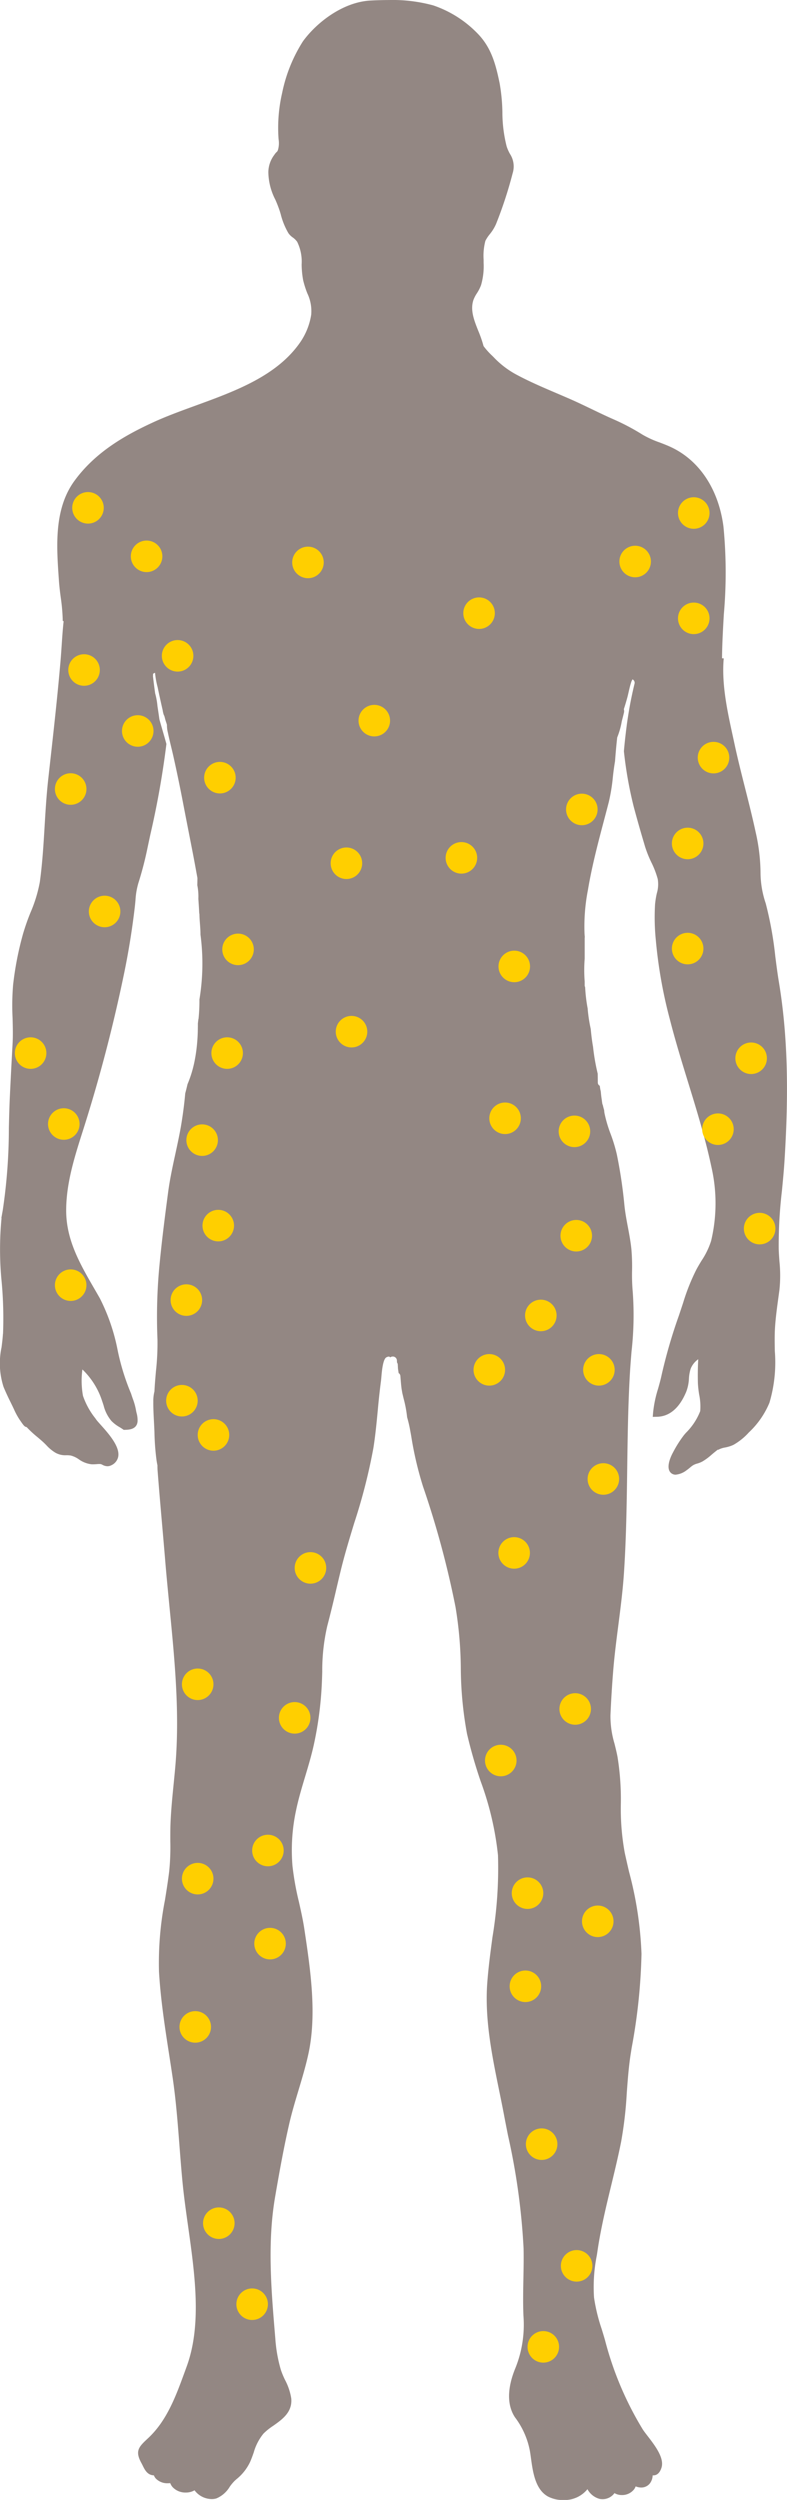 <svg xmlns="http://www.w3.org/2000/svg" data-name="Group 2881" viewBox="0 0 107.557 341.549">
    <path fill="#938783"
        d="M.413 182.236a54.729 54.729 0 0 0-.179-7.016 45.14 45.14 0 0 1-.024-8.8H.183l.194-1.078a75.9 75.9 0 0 0 .834-11.236c.035-1.426.071-2.9.139-4.347.1-2.1.211-4.306.369-7.168.064-1.16.029-2.349 0-3.5a34.091 34.091 0 0 1 .071-4.525 43.683 43.683 0 0 1 1.362-6.993 30.455 30.455 0 0 1 1.014-2.894 19.3 19.3 0 0 0 1.277-4.176c.352-2.563.507-5.155.656-7.662.126-2.1.255-4.262.5-6.452l.231-2.078c.52-4.652 1.056-9.462 1.458-14.213.057-.667.1-1.349.146-2.009.07-1.053.142-2.138.262-3.212l-.123-.055-.007-.341a26.027 26.027 0 0 0-.264-2.851c-.1-.74-.194-1.5-.25-2.309l-.021-.305c-.307-4.44-.655-9.473 2.137-13.31 2.934-4.033 7.08-6.305 10.749-8 1.8-.829 3.734-1.534 5.783-2.281 5.5-2.005 11.192-4.08 14.367-8.716a9.162 9.162 0 0 0 1.462-3.694 5.594 5.594 0 0 0-.527-2.935 13.021 13.021 0 0 1-.57-1.791 12.535 12.535 0 0 1-.208-2.166 6.136 6.136 0 0 0-.609-3.083 2.527 2.527 0 0 0-.608-.6 2.371 2.371 0 0 1-.588-.578 9.793 9.793 0 0 1-1.054-2.593c-.041-.138-.081-.273-.121-.4a16.806 16.806 0 0 0-.617-1.594 8.431 8.431 0 0 1-.954-3.766 4 4 0 0 1 .821-2.358 1.906 1.906 0 0 1 .343-.408c.056-.052.08-.073.155-.271a3.358 3.358 0 0 0 .083-1.434l-.008-.094a21.2 21.2 0 0 1 .494-6.254 20.846 20.846 0 0 1 2.842-7.048C43.324 3.004 46.932.258 50.66.073a49.33 49.33 0 0 1 2.5-.069 20.993 20.993 0 0 1 6.05.733 15.223 15.223 0 0 1 6.04 3.821c1.906 1.938 2.5 4.234 3.034 6.818a25.118 25.118 0 0 1 .377 3.95 19.016 19.016 0 0 0 .58 4.67 5.618 5.618 0 0 0 .454 1.03 3.128 3.128 0 0 1 .368 2.644 57.028 57.028 0 0 1-2.266 6.926 5.936 5.936 0 0 1-.859 1.4 5.054 5.054 0 0 0-.6.908 7.979 7.979 0 0 0-.243 2.572v.43a9.237 9.237 0 0 1-.352 3.053 5.68 5.68 0 0 1-.572 1.119 4.461 4.461 0 0 0-.478.931c-.445 1.378.1 2.756.681 4.214a16.17 16.17 0 0 1 .691 1.986l.015.06v.007a9.872 9.872 0 0 0 1.21 1.348l.163.163a12.294 12.294 0 0 0 2.9 2.272c1.83 1.005 3.817 1.854 5.738 2.674q.86.368 1.712.737c1.069.467 2.114.97 3.124 1.456.977.47 1.987.956 3.007 1.4a30.626 30.626 0 0 1 3.865 2.051 13.241 13.241 0 0 0 2.333 1.066c.54.206 1.1.419 1.649.682 3.855 1.838 6.44 5.785 7.093 10.827a65.151 65.151 0 0 1 .051 11.976c-.113 1.982-.23 4.028-.248 6.012l.23.006a.993.993 0 0 1-.013.2c-.259 3.464.513 7.008 1.26 10.436q.117.533.23 1.063c.435 2.023.95 4.066 1.449 6.042s1.01 4 1.445 6.023a25.6 25.6 0 0 1 .662 5.608 13.225 13.225 0 0 0 .708 4.1 49.08 49.08 0 0 1 1.313 7.28c.149 1.151.3 2.341.488 3.461 1.155 6.975 1.392 14.5.769 24.4-.087 1.388-.224 2.8-.356 4.158a63.8 63.8 0 0 0-.438 7.892c.017.581.059 1.165.1 1.73a18.883 18.883 0 0 1 0 3.884c-.045.341-.093.682-.139 1.023-.187 1.363-.38 2.772-.467 4.153-.064 1.043-.044 2.139-.024 3.2a19.4 19.4 0 0 1-.737 7.051 11.709 11.709 0 0 1-2.82 4.061 8.424 8.424 0 0 1-2.1 1.691 4.8 4.8 0 0 1-1.119.355 3.042 3.042 0 0 0-.973.326l-.033-.035c-.134.1-.467.367-.667.534l-.207.176a7.911 7.911 0 0 1-1.215.9 3.405 3.405 0 0 1-.741.3 2.338 2.338 0 0 0-.56.228 3.968 3.968 0 0 0-.426.325c-.144.119-.293.243-.45.348a2.854 2.854 0 0 1-1.5.616.927.927 0 0 1-.823-.451c-.467-.791.238-2.2.465-2.607a15.772 15.772 0 0 1 1.5-2.365c.075-.089.159-.184.247-.287a8.538 8.538 0 0 0 1.96-2.97 7.914 7.914 0 0 0-.138-2.24 13.906 13.906 0 0 1-.177-1.565 40.508 40.508 0 0 1 .045-3.286 2.93 2.93 0 0 0-1.035 1.3 5.477 5.477 0 0 0-.235 1.341 5.726 5.726 0 0 1-.386 1.844c-.359.821-1.451 3.317-3.961 3.376l-.6.014.05-.6a16.266 16.266 0 0 1 .673-3.229c.173-.611.352-1.242.5-1.938a70.84 70.84 0 0 1 2.354-8.084q.29-.867.576-1.733a28.221 28.221 0 0 1 1.808-4.539c.223-.418.468-.824.706-1.217a10.6 10.6 0 0 0 1.309-2.7 22.137 22.137 0 0 0 .054-10.049c-.827-3.92-2.03-7.828-3.194-11.609-.871-2.828-1.771-5.753-2.512-8.671a64.125 64.125 0 0 1-1.9-10.744 30.983 30.983 0 0 1-.108-4.914 11.756 11.756 0 0 1 .243-1.51 4.308 4.308 0 0 0 .121-1.956 12.514 12.514 0 0 0-.869-2.262 16.255 16.255 0 0 1-.86-2.15l-.142-.484a183.59 183.59 0 0 1-1.4-4.94 54.887 54.887 0 0 1-1.351-7.619q.111-1.265.263-2.524v-.01q.056-.468.12-.936v-.032q.069-.507.146-1.012l.036-.231q.073-.469.153-.936l.022-.129q.091-.521.193-1.04c.015-.08.032-.16.048-.239q.08-.4.169-.809c.02-.1.041-.191.063-.287.076-.341.154-.682.238-1.022a.521.521 0 0 0-.274-.608l-.131.253c-.262.726-.4 1.561-.58 2.236a35.802 35.802 0 0 1-.475 1.591.853.853 0 0 1 .015.479c-.094.39-.193.777-.294 1.164a10.6 10.6 0 0 1-.62 2.2l-.009.037q-.177 1.607-.293 3.219a34.141 34.141 0 0 0-.3 2.2 25.2 25.2 0 0 1-.554 3.387q-.312 1.207-.633 2.415c-.827 3.13-1.682 6.367-2.219 9.6a25.963 25.963 0 0 0-.465 5.942q.014.244.04.489a.573.573 0 0 0-.018.145v2.807a20.277 20.277 0 0 0 0 3.113v.53a.52.52 0 0 0 .016.129.563.563 0 0 0 .026.064.45.45 0 0 0 .019.049c0 .026 0 .052.006.078a21.344 21.344 0 0 0 .3 2.616.485.485 0 0 0 .012.07v.008a.517.517 0 0 0 .023.081c.016.223.037.446.061.668l.026.207c.018.153.038.306.06.458.011.081.024.161.036.242a29.093 29.093 0 0 0 .115.667c.029.151.059.3.091.451l.036.17c.075.821.174 1.642.318 2.453a28.388 28.388 0 0 0 .634 3.651c.008.4.013.8.014 1.2a.633.633 0 0 0 .014.129c0 .008.005.013.007.02a.488.488 0 0 0 .031.091c0 .006.008.011.011.017a.454.454 0 0 0 .048.075l.02.02a.511.511 0 0 0 .053.052.557.557 0 0 0 .087.054l.006.031v.022c0 .038.01.076.015.114a4.579 4.579 0 0 0 .084.477.262.262 0 0 0 .014.04l.021.142c.03.36.071.718.13 1.073.02.18.044.359.074.538a.57.57 0 0 0 .066.187c.054.238.117.474.186.708a3.886 3.886 0 0 0 .043.394 18.421 18.421 0 0 0 .843 2.858 21.838 21.838 0 0 1 .845 2.782 64.8 64.8 0 0 1 1.034 6.908c.1 1.011.29 2.03.476 3.015.189 1 .384 2.035.488 3.087a27.816 27.816 0 0 1 .086 2.889 26.067 26.067 0 0 0 .091 2.863 44.105 44.105 0 0 1-.165 8.19c-.077.943-.157 1.919-.213 2.867-.257 4.371-.318 8.828-.376 13.138-.064 4.663-.13 9.485-.443 14.224-.159 2.4-.469 4.811-.769 7.144-.261 2.03-.531 4.13-.7 6.2-.163 2.025-.29 4.079-.377 6.1a13.11 13.11 0 0 0 .551 3.884c.143.573.29 1.166.412 1.8a36.409 36.409 0 0 1 .456 6.4 33.455 33.455 0 0 0 .531 6.7c.191.878.394 1.764.592 2.619a50.262 50.262 0 0 1 1.7 11.206 78.541 78.541 0 0 1-1.34 12.818l-.112.7c-.29 1.811-.428 3.676-.56 5.481a54.536 54.536 0 0 1-.774 6.685c-.4 2-.882 4-1.35 5.938-.7 2.884-1.415 5.866-1.861 8.852a69.2 69.2 0 0 1-.109.714 22.142 22.142 0 0 0-.383 5.751 24.354 24.354 0 0 0 1.042 4.3c.159.516.323 1.05.471 1.577a45.084 45.084 0 0 0 5.135 12.134c.146.232.387.546.666.908 1.041 1.354 2.336 3.038 1.9 4.369-.28.847-.754 1.024-1.1 1.024h-.1a1.941 1.941 0 0 1-.283.96 1.487 1.487 0 0 1-1.28.7 2.061 2.061 0 0 1-.762-.156 1.574 1.574 0 0 1-.211.4 2.076 2.076 0 0 1-1.665.785 1.984 1.984 0 0 1-1.019-.265 1.992 1.992 0 0 1-1.638.828 2.086 2.086 0 0 1-.384-.036 2.68 2.68 0 0 1-1.67-1.328 4.036 4.036 0 0 1-3.336 1.477 4.327 4.327 0 0 1-2.048-.47c-1.748-.963-2.074-3.337-2.335-5.244-.047-.34-.091-.66-.14-.945a10.97 10.97 0 0 0-2.042-4.633c-1.37-2.065-.754-4.727 0-6.6a15.876 15.876 0 0 0 1.153-7.286c-.07-1.709-.037-3.433-.005-5.1.026-1.342.052-2.73.024-4.093a91.422 91.422 0 0 0-2.136-15.468c-.188-.956-.375-1.905-.554-2.849-.2-1.059-.423-2.147-.638-3.2-.982-4.808-2-9.78-1.636-14.739.154-2.107.437-4.22.71-6.263a57.464 57.464 0 0 0 .756-11.2 41.682 41.682 0 0 0-2.369-10.106 67.045 67.045 0 0 1-1.865-6.493 50.776 50.776 0 0 1-.847-8.991 53.26 53.26 0 0 0-.723-8.322 126.1 126.1 0 0 0-4.442-16.467 47.475 47.475 0 0 1-1.616-6.908l-.172-.943c-.1-.541-.232-1.078-.384-1.609a16.334 16.334 0 0 0-.482-2.565c-.058-.25-.118-.5-.178-.747-.031-.2-.066-.393-.1-.588-.02-.168-.04-.338-.058-.506-.036-.4-.071-.8-.1-1.206a.539.539 0 0 0-.246-.428c-.025-.2-.055-.4-.085-.593-.008-.177-.02-.354-.027-.532a.556.556 0 0 0-.106-.316 8.955 8.955 0 0 1-.014-.281.562.562 0 0 0-.879-.438.487.487 0 0 0-.068.008.185.185 0 0 0-.143-.1.836.836 0 0 0-.336.1c-.483.227-.627 1.89-.689 2.6-.022.253-.043.492-.069.687a101.312 101.312 0 0 0-.431 3.971c-.161 1.689-.328 3.434-.6 5.148a77.85 77.85 0 0 1-2.609 10.21c-.642 2.106-1.305 4.285-1.833 6.443-.216.885-.424 1.772-.633 2.658a174.606 174.606 0 0 1-1.225 4.987 26.975 26.975 0 0 0-.688 6.289c-.017.548-.034 1.115-.061 1.682a49.834 49.834 0 0 1-1.056 8.1c-.329 1.536-.784 3.053-1.224 4.52-.451 1.5-.917 3.057-1.238 4.608a25.959 25.959 0 0 0-.491 7.574 38.495 38.495 0 0 0 .885 4.936c.273 1.219.556 2.48.745 3.743l.005.034c.813 5.426 1.735 11.575.527 17.053-.367 1.667-.864 3.321-1.344 4.92-.449 1.494-.912 3.039-1.264 4.576-.715 3.123-1.29 6.259-1.932 10.007-1.065 6.217-.523 12.669 0 18.908l.034.4a19.939 19.939 0 0 0 .762 4.3 11.71 11.71 0 0 0 .566 1.363 8.048 8.048 0 0 1 .85 2.527c.176 1.875-1.229 2.865-2.467 3.738a8.492 8.492 0 0 0-1.326 1.064 7.108 7.108 0 0 0-1.34 2.595c-.144.407-.293.827-.473 1.243a6.673 6.673 0 0 1-1.9 2.409l-.221.2a6.024 6.024 0 0 0-.669.8 3.9 3.9 0 0 1-1.832 1.611 2.244 2.244 0 0 1-.645.092 2.976 2.976 0 0 1-2.344-1.2 2.375 2.375 0 0 1-1.2.306 2.411 2.411 0 0 1-1.785-.726 1.672 1.672 0 0 1-.339-.566 2.449 2.449 0 0 1-.333.022 2.175 2.175 0 0 1-1.652-.66 1.353 1.353 0 0 1-.246-.419c-.883-.024-1.241-.749-1.53-1.332-.058-.117-.117-.237-.182-.355-.919-1.672-.324-2.228.86-3.337l.091-.085c2.571-2.409 3.8-5.809 5-9.1l.243-.667c2.085-5.709 1.118-12.572.184-19.211-.287-2.038-.558-3.963-.744-5.855-.168-1.716-.3-3.455-.431-5.137-.233-3.029-.474-6.16-.924-9.226-.156-1.065-.324-2.147-.486-3.194-.571-3.687-1.16-7.5-1.385-11.3a44.919 44.919 0 0 1 .82-9.823c.2-1.253.407-2.549.568-3.851a32.857 32.857 0 0 0 .16-4.132c0-.815-.006-1.658.027-2.491.073-1.8.253-3.611.427-5.361.074-.746.151-1.518.218-2.277.647-7.3-.077-14.682-.777-21.827-.2-2.087-.416-4.245-.591-6.374-.134-1.633-.28-3.293-.42-4.9q-.142-1.613-.28-3.225a483.8 483.8 0 0 1-.347-4.264 7.788 7.788 0 0 1-.014-.654 12.084 12.084 0 0 1-.124-.68 34.781 34.781 0 0 1-.289-3.891c-.017-.453-.04-.906-.064-1.36-.047-.908-.1-1.847-.089-2.775a5.2 5.2 0 0 1 .154-1.407c.04-.914.124-1.833.2-2.723a34.851 34.851 0 0 0 .214-4.354 74.094 74.094 0 0 1 .208-9.465c.327-3.629.794-7.253 1.245-10.654.237-1.794.624-3.576 1-5.3.3-1.391.613-2.83.841-4.252s.39-2.734.5-3.977q.169-.625.313-1.254.242-.569.438-1.161l.063-.191c.047-.15.092-.3.135-.453l.044-.151q.167-.612.292-1.239l.034-.184q.042-.221.08-.444l.035-.223q.033-.207.061-.415l.031-.23c.018-.142.034-.283.049-.426l.023-.213c.017-.168.031-.336.044-.5 0-.043.008-.087.011-.131q.024-.32.039-.64a38.963 38.963 0 0 0 .024-.636c0-.075 0-.151.005-.226q0-.207.006-.412v-.421q.034-.267.061-.535a.65.65 0 0 0 .033-.138 23.589 23.589 0 0 0 .118-2.592l.01-.07a30 30 0 0 0 .133-8.8c.006-.919-.128-1.835-.142-2.755a.609.609 0 0 0-.028-.17c-.029-.656-.076-1.313-.119-1.966a7.789 7.789 0 0 0-.146-1.864c.011-.322.017-.648.019-.976-.033-.18-.064-.361-.1-.542q-.292-1.633-.609-3.262c-.422-2.172-.852-4.342-1.268-6.515q-.608-3.174-1.313-6.327c-.242-1.077-.528-2.149-.75-3.23a4.072 4.072 0 0 1-.127-1.052l-.075-.261a6.646 6.646 0 0 1-.223-.748l-.059-.2c0-.008 0-.015-.006-.024a.913.913 0 0 1-.1-.221 3.933 3.933 0 0 1-.122-.553q-.361-1.573-.691-3.152a11.4 11.4 0 0 1-.349-1.947.54.54 0 0 0-.272.144c0 .086 0 .17-.007.255 0 .017-.006.031-.008.047q.135 1.177.3 2.351a9.932 9.932 0 0 1 .319 1.76c.09.6.18 1.2.264 1.8.178.641.364 1.28.55 1.921.139.481.276.962.407 1.444a120.332 120.332 0 0 1-2.2 12.395q-.212.99-.419 1.972a46.759 46.759 0 0 1-1.217 4.647 10.317 10.317 0 0 0-.391 2.326c-.026.287-.053.582-.088.889a104.872 104.872 0 0 1-1.443 9 211.622 211.622 0 0 1-5.408 20.824q-.151.482-.306.966c-1.1 3.459-2.232 7.036-2.226 10.74v.032c.017 4.01 1.888 7.242 3.868 10.665q.364.628.727 1.263a26.938 26.938 0 0 1 2.447 7.145 31.744 31.744 0 0 0 1.815 5.861l.016.034.011.036c.066.218.141.433.221.661a8.6 8.6 0 0 1 .429 1.528c.02.123.052.264.086.412a3.643 3.643 0 0 1 .136 1.171c-.111 1.09-1.192 1.121-1.711 1.135l-.178.005-.146-.1a8.322 8.322 0 0 0-.417-.267 4.976 4.976 0 0 1-1.128-.86 5.238 5.238 0 0 1-1.058-2.092c-.059-.186-.12-.377-.19-.573a10.413 10.413 0 0 0-2.712-4.364 11.639 11.639 0 0 0 .08 3.606 10.29 10.29 0 0 0 1.682 3.063l.12.172c.1.147.338.41.61.714 1.067 1.192 2.679 2.993 2.4 4.383a1.646 1.646 0 0 1-.989 1.176 1.115 1.115 0 0 1-.479.111 1.505 1.505 0 0 1-.693-.2.893.893 0 0 0-.262-.1c-.054 0-.1-.006-.154-.006a4.2 4.2 0 0 0-.342.018 5.955 5.955 0 0 1-.507.024c-.081 0-.167 0-.26-.008a3.713 3.713 0 0 1-1.7-.678 3.342 3.342 0 0 0-1.1-.515 3.56 3.56 0 0 0-.607-.038 2.732 2.732 0 0 1-1.5-.353 5.6 5.6 0 0 1-1.238-1.031c-.149-.151-.29-.294-.433-.424-.264-.24-.53-.465-.787-.682a14.466 14.466 0 0 1-1.465-1.36c-.281-.027-.422-.232-.9-.925l-.057-.083a9.51 9.51 0 0 1-.773-1.428l-.082-.173c-.132-.281-.27-.562-.408-.844a32.672 32.672 0 0 1-.928-2.018 10.512 10.512 0 0 1-.278-5.424c.076-.6.154-1.227.19-1.831Z"
        data-name="Path 2" />
    <circle cx="2.156" cy="2.156" r="2.156" fill="#ffcf00" data-name="Ellipse 123" transform="translate(24.862 254.512)" />
    <circle cx="2.156" cy="2.156" r="2.156" fill="#ffcf00" data-name="Ellipse 124" transform="translate(38.116 232.543)" />
    <circle cx="2.156" cy="2.156" r="2.156" fill="#ffcf00" data-name="Ellipse 125" transform="translate(24.862 227.958)" />
    <circle cx="2.156" cy="2.156" r="2.156" fill="#ffcf00" data-name="Ellipse 126" transform="translate(40.272 212.056)" />
    <circle cx="2.156" cy="2.156" r="2.156" fill="#ffcf00" data-name="Ellipse 127" transform="translate(22.706 189.213)" />
    <circle cx="2.156" cy="2.156" r="2.156" fill="#ffcf00" data-name="Ellipse 128" transform="translate(23.314 175.467)" />
    <circle cx="2.156" cy="2.156" r="2.156" fill="#ffcf00" data-name="Ellipse 129" transform="translate(27.673 165.291)" />
    <circle cx="2.156" cy="2.156" r="2.156" fill="#ffcf00" data-name="Ellipse 130" transform="translate(25.47 153.614)" />
    <circle cx="2.156" cy="2.156" r="2.156" fill="#ffcf00" data-name="Ellipse 131" transform="translate(28.888 141.72)" />
    <circle cx="2.156" cy="2.156" r="2.156" fill="#ffcf00" data-name="Ellipse 132" transform="translate(45.885 138.794)" />
    <circle cx="2.156" cy="2.156" r="2.156" fill="#ffcf00" data-name="Ellipse 133" transform="translate(30.376 127.552)" />
    <circle cx="2.156" cy="2.156" r="2.156" fill="#ffcf00" data-name="Ellipse 134" transform="translate(45.188 115.784)" />
    <circle cx="2.156" cy="2.156" r="2.156" fill="#ffcf00" data-name="Ellipse 135" transform="translate(27.898 104.092)" />
    <circle cx="2.156" cy="2.156" r="2.156" fill="#ffcf00" data-name="Ellipse 136" transform="translate(39.933 74.685)" />
    <circle cx="2.156" cy="2.156" r="2.156" fill="#ffcf00" data-name="Ellipse 137" transform="translate(22.118 87.445)" />
    <circle cx="2.156" cy="2.156" r="2.156" fill="#ffcf00" data-name="Ellipse 138" transform="translate(9.869 67.226)" />
    <circle cx="2.156" cy="2.156" r="2.156" fill="#ffcf00" data-name="Ellipse 139" transform="translate(17.878 73.852)" />
    <circle cx="2.156" cy="2.156" r="2.156" fill="#ffcf00" data-name="Ellipse 140" transform="translate(9.331 89.383)" />
    <circle cx="2.156" cy="2.156" r="2.156" fill="#ffcf00" data-name="Ellipse 141" transform="translate(16.669 97.712)" />
    <circle cx="2.156" cy="2.156" r="2.156" fill="#ffcf00" data-name="Ellipse 142" transform="translate(7.503 105.643)" />
    <circle cx="2.156" cy="2.156" r="2.156" fill="#ffcf00" data-name="Ellipse 143" transform="translate(12.141 122.372)" />
    <circle cx="2.156" cy="2.156" r="2.156" fill="#ffcf00" data-name="Ellipse 144" transform="translate(2.028 141.72)" />
    <circle cx="2.156" cy="2.156" r="2.156" fill="#ffcf00" data-name="Ellipse 145" transform="translate(6.563 151.41)" />
    <circle cx="2.156" cy="2.156" r="2.156" fill="#ffcf00" data-name="Ellipse 146" transform="translate(7.503 173.428)" />
    <circle cx="2.156" cy="2.156" r="2.156" fill="#ffcf00" data-name="Ellipse 147" transform="translate(66.871 150.629)" />
    <circle cx="2.156" cy="2.156" r="2.156" fill="#ffcf00" data-name="Ellipse 148" transform="translate(68.127 129.882)" />
    <circle cx="2.156" cy="2.156" r="2.156" fill="#ffcf00" data-name="Ellipse 149" transform="translate(76.35 152.413)" />
    <circle cx="2.156" cy="2.156" r="2.156" fill="#ffcf00" data-name="Ellipse 150" transform="translate(71.758 177.564)" />
    <circle cx="2.156" cy="2.156" r="2.156" fill="#ffcf00" data-name="Ellipse 151" transform="translate(76.599 166.672)" />
    <circle cx="2.156" cy="2.156" r="2.156" fill="#ffcf00" data-name="Ellipse 152" transform="translate(79.695 184.997)" />
    <circle cx="2.156" cy="2.156" r="2.156" fill="#ffcf00" data-name="Ellipse 153" transform="translate(64.715 184.997)" />
    <circle cx="2.156" cy="2.156" r="2.156" fill="#ffcf00" data-name="Ellipse 154" transform="translate(80.304 199.907)" />
    <circle cx="2.156" cy="2.156" r="2.156" fill="#ffcf00" data-name="Ellipse 155" transform="translate(68.111 210.008)" />
    <circle cx="2.156" cy="2.156" r="2.156" fill="#ffcf00" data-name="Ellipse 156" transform="translate(76.453 231.329)" />
    <circle cx="2.156" cy="2.156" r="2.156" fill="#ffcf00" data-name="Ellipse 157" transform="translate(60.902 115.047)" />
    <circle cx="2.156" cy="2.156" r="2.156" fill="#ffcf00" data-name="Ellipse 158" transform="translate(77.361 108.432)" />
    <circle cx="2.156" cy="2.156" r="2.156" fill="#ffcf00" data-name="Ellipse 159" transform="translate(48.998 96.3)" />
    <circle cx="2.156" cy="2.156" r="2.156" fill="#ffcf00" data-name="Ellipse 160" transform="translate(63.317 81.617)" />
    <circle cx="2.156" cy="2.156" r="2.156" fill="#ffcf00" data-name="Ellipse 161" transform="translate(27.018 193.889)" />
    <circle cx="2.156" cy="2.156" r="2.156" fill="#ffcf00" data-name="Ellipse 162" transform="translate(34.46 250.666)" />
    <circle cx="2.156" cy="2.156" r="2.156" fill="#ffcf00" data-name="Ellipse 163" transform="translate(34.751 263.388)" />
    <circle cx="2.156" cy="2.156" r="2.156" fill="#ffcf00" data-name="Ellipse 164" transform="translate(24.528 274.767)" />
    <circle cx="2.156" cy="2.156" r="2.156" fill="#ffcf00" data-name="Ellipse 165" transform="translate(27.749 301.583)" />
    <circle cx="2.156" cy="2.156" r="2.156" fill="#ffcf00" data-name="Ellipse 166" transform="translate(32.304 312.652)" />
    <circle cx="2.156" cy="2.156" r="2.156" fill="#ffcf00" data-name="Ellipse 167" transform="translate(79.538 260.34)" />
    <circle cx="2.156" cy="2.156" r="2.156" fill="#ffcf00" data-name="Ellipse 168" transform="translate(66.284 238.372)" />
    <circle cx="2.156" cy="2.156" r="2.156" fill="#ffcf00" data-name="Ellipse 169" transform="translate(69.94 256.494)" />
    <circle cx="2.156" cy="2.156" r="2.156" fill="#ffcf00" data-name="Ellipse 170" transform="translate(69.649 269.217)" />
    <circle cx="2.156" cy="2.156" r="2.156" fill="#ffcf00" data-name="Ellipse 171" transform="translate(71.868 290.786)" />
    <circle cx="2.156" cy="2.156" r="2.156" fill="#ffcf00" data-name="Ellipse 172" transform="translate(76.651 307.411)" />
    <circle cx="2.156" cy="2.156" r="2.156" fill="#ffcf00" data-name="Ellipse 173" transform="translate(72.096 318.48)" />
    <circle cx="2.156" cy="2.156" r="2.156" fill="#ffcf00" data-name="Ellipse 174" transform="translate(92.658 67.934)" />
    <circle cx="2.156" cy="2.156" r="2.156" fill="#ffcf00" data-name="Ellipse 175" transform="translate(84.649 74.56)" />
    <circle cx="2.156" cy="2.156" r="2.156" fill="#ffcf00" data-name="Ellipse 176" transform="translate(92.658 82.325)" />
    <circle cx="2.156" cy="2.156" r="2.156" fill="#ffcf00" data-name="Ellipse 177" transform="translate(95.358 101.354)" />
    <circle cx="2.156" cy="2.156" r="2.156" fill="#ffcf00" data-name="Ellipse 178" transform="translate(91.824 113.08)" />
    <circle cx="2.156" cy="2.156" r="2.156" fill="#ffcf00" data-name="Ellipse 179" transform="translate(91.824 127.442)" />
    <circle cx="2.156" cy="2.156" r="2.156" fill="#ffcf00" data-name="Ellipse 180" transform="translate(100.499 142.428)" />
    <circle cx="2.156" cy="2.156" r="2.156" fill="#ffcf00" data-name="Ellipse 181" transform="translate(95.963 152.118)" />
    <circle cx="2.156" cy="2.156" r="2.156" fill="#ffcf00" data-name="Ellipse 182" transform="translate(101.662 165.7)" />
</svg>